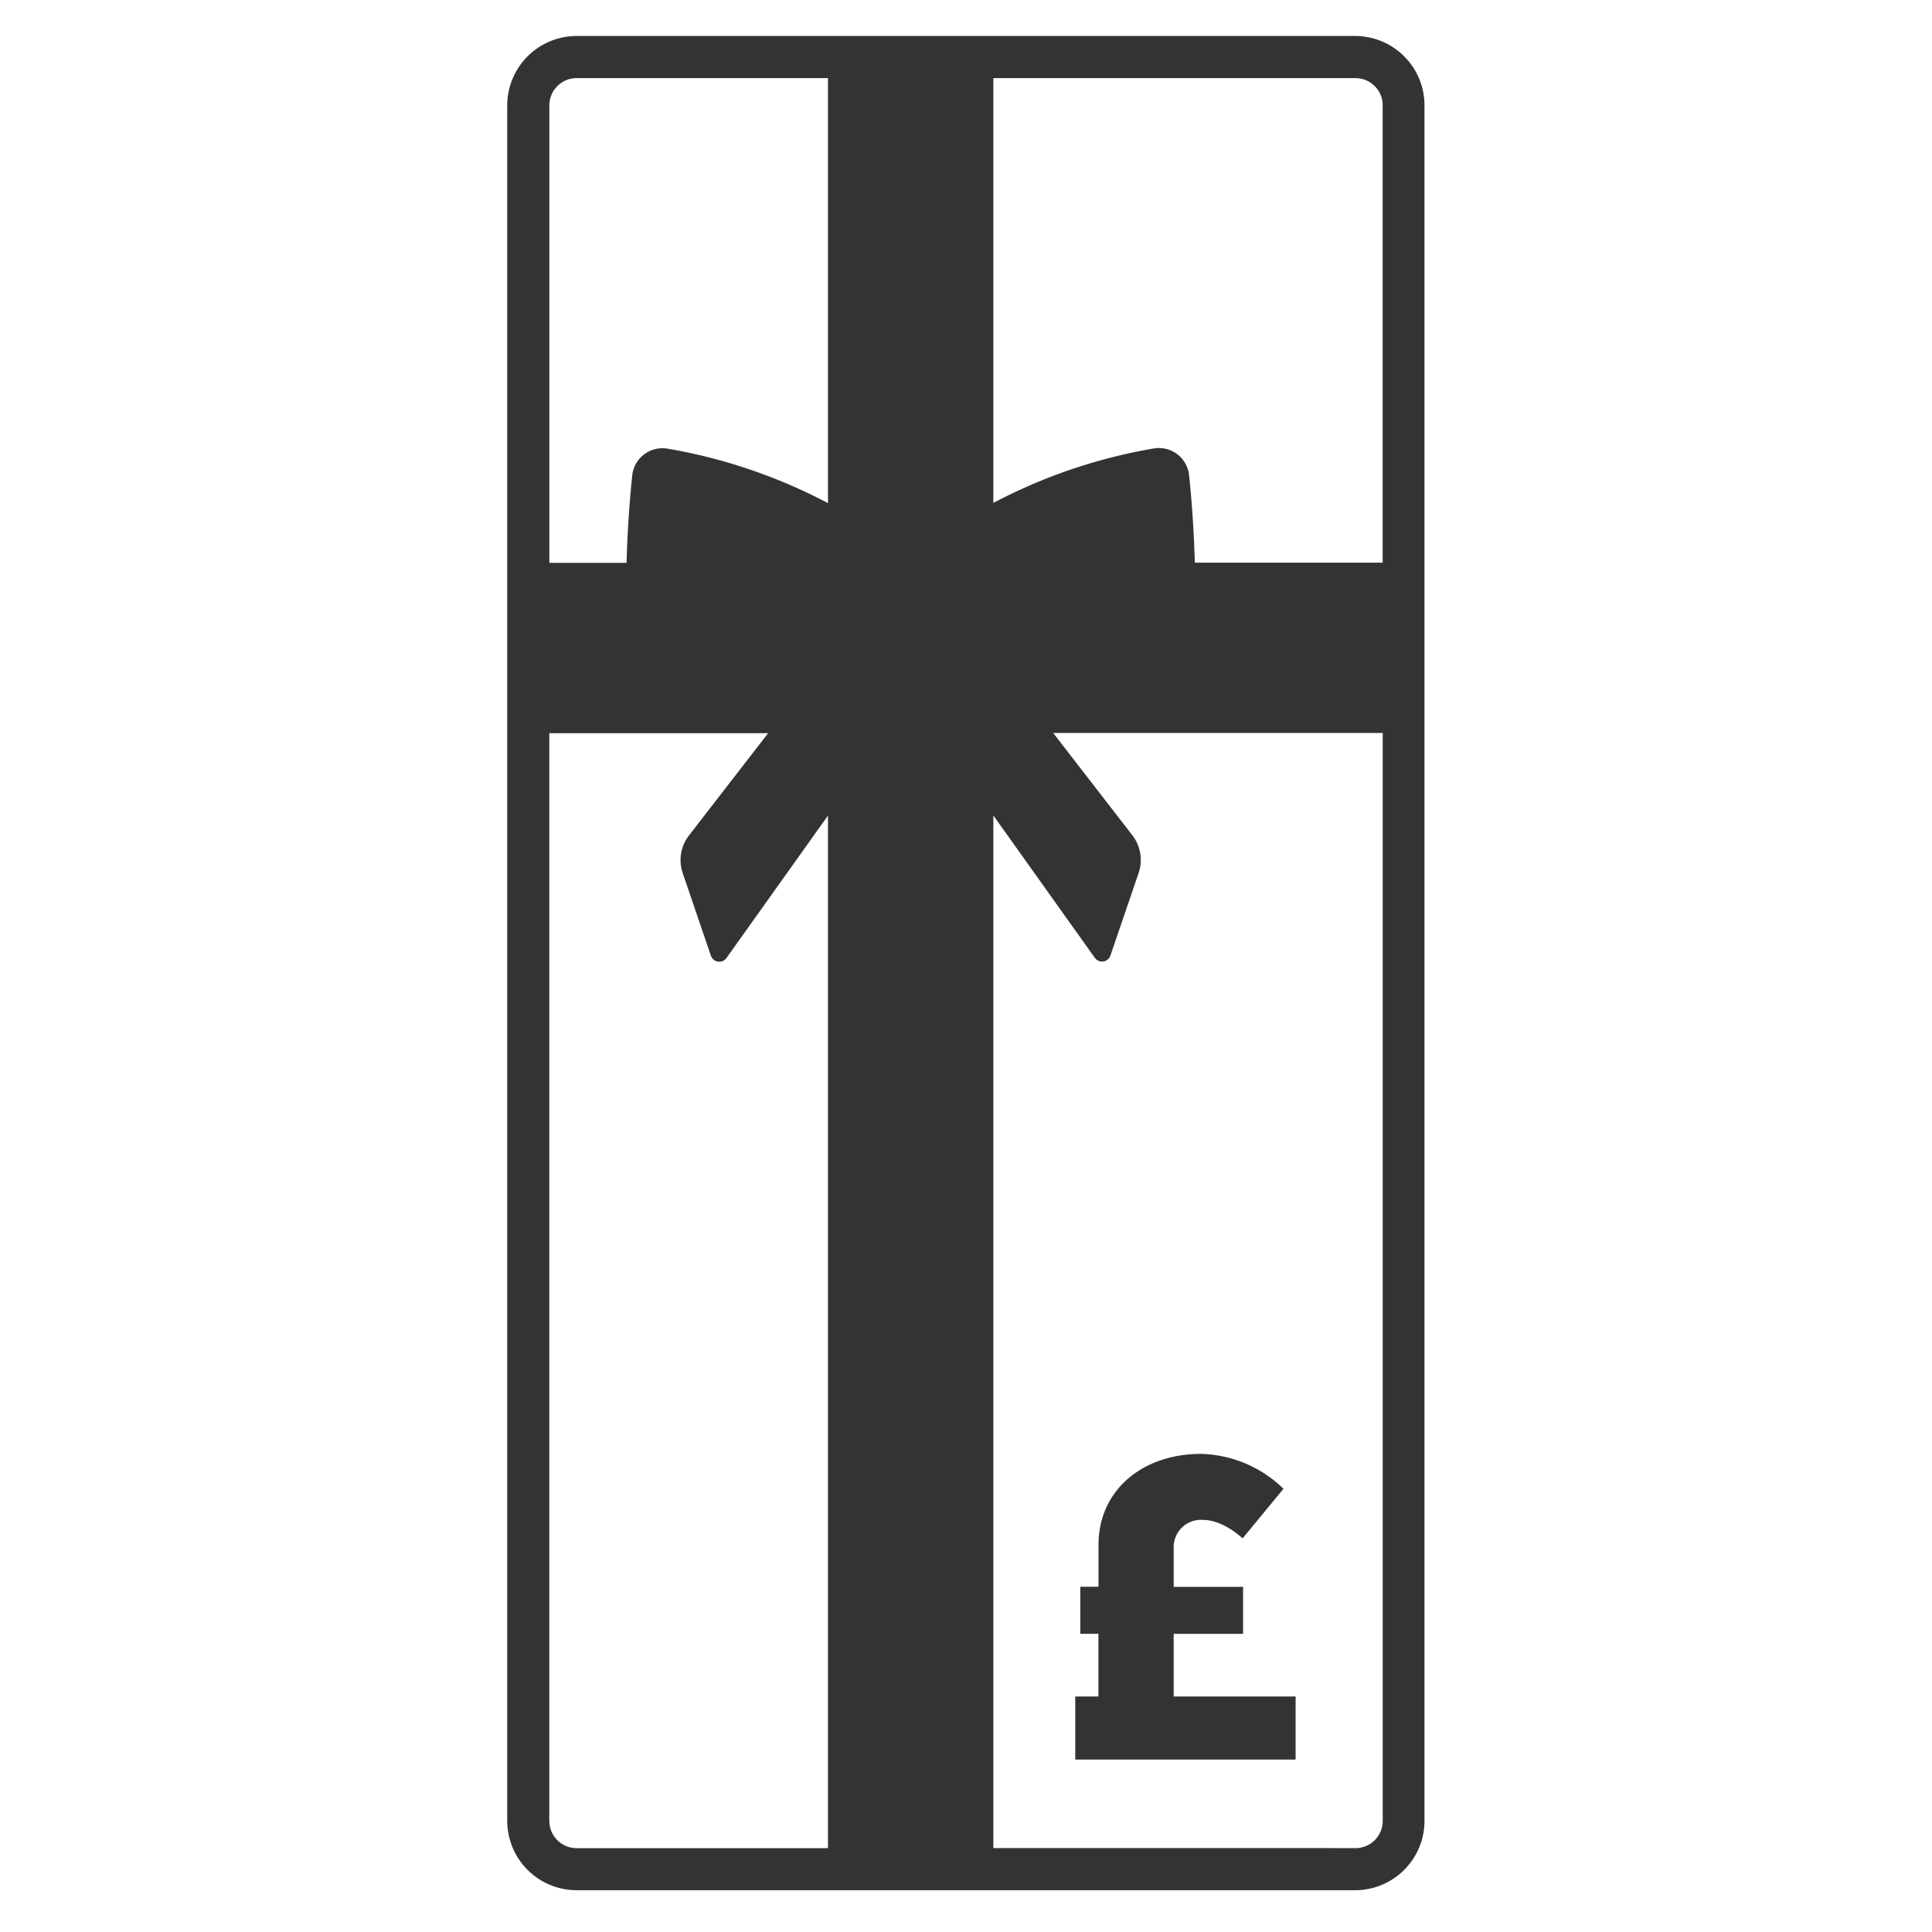 <svg id="Layer_1" data-name="Layer 1" xmlns="http://www.w3.org/2000/svg" viewBox="0 0 283.46 283.46"><defs><style>.cls-1{fill:#333;}</style></defs><path class="cls-1" d="M198.86,5.28H84.6A10.2,10.2,0,0,0,74.42,15.46V267.15A10.19,10.19,0,0,0,84.6,277.33H198.86A10.18,10.18,0,0,0,209,267.15V15.46A10.19,10.19,0,0,0,198.86,5.28Zm4,10.18V82.55H175.3c-.14-5.2-.51-9.72-.84-12.83a4.45,4.45,0,0,0-5.13-3.93,78.85,78.85,0,0,0-23.59,8V11.46h53.12A4,4,0,0,1,202.87,15.46Zm-118.27-4h36.89V73.82a78.81,78.81,0,0,0-23.58-8,4.46,4.46,0,0,0-5.14,3.93c-.32,3.11-.7,7.63-.83,12.83H80.6V15.46A4,4,0,0,1,84.6,11.46Zm-4,255.69V107.57h32.11l-11.61,15a5.91,5.91,0,0,0-.92,5.54l4.13,12.11a1.3,1.3,0,0,0,2.29.33l14.89-20.89V271.16H84.6A4,4,0,0,1,80.6,267.15Zm118.26,4H145.74V119.64l14.89,20.89a1.3,1.3,0,0,0,2.29-.34l4.14-12.11a5.94,5.94,0,0,0-.93-5.54l-11.61-15h48.35V267.15A4,4,0,0,1,198.86,271.16Z"/><path class="cls-1" d="M172.2,239.72h10.18v-6.9H172.2V227a4,4,0,0,1,4.32-4c3,0,5.79,2.71,5.79,2.71l6-7.28a18,18,0,0,0-12.09-5.12c-8.7,0-15.05,5.43-15.05,13.33v6.17H158.5v6.9h2.66v9.2h-3.4v9.25h32.33v-9.25H172.2Z"/></svg>